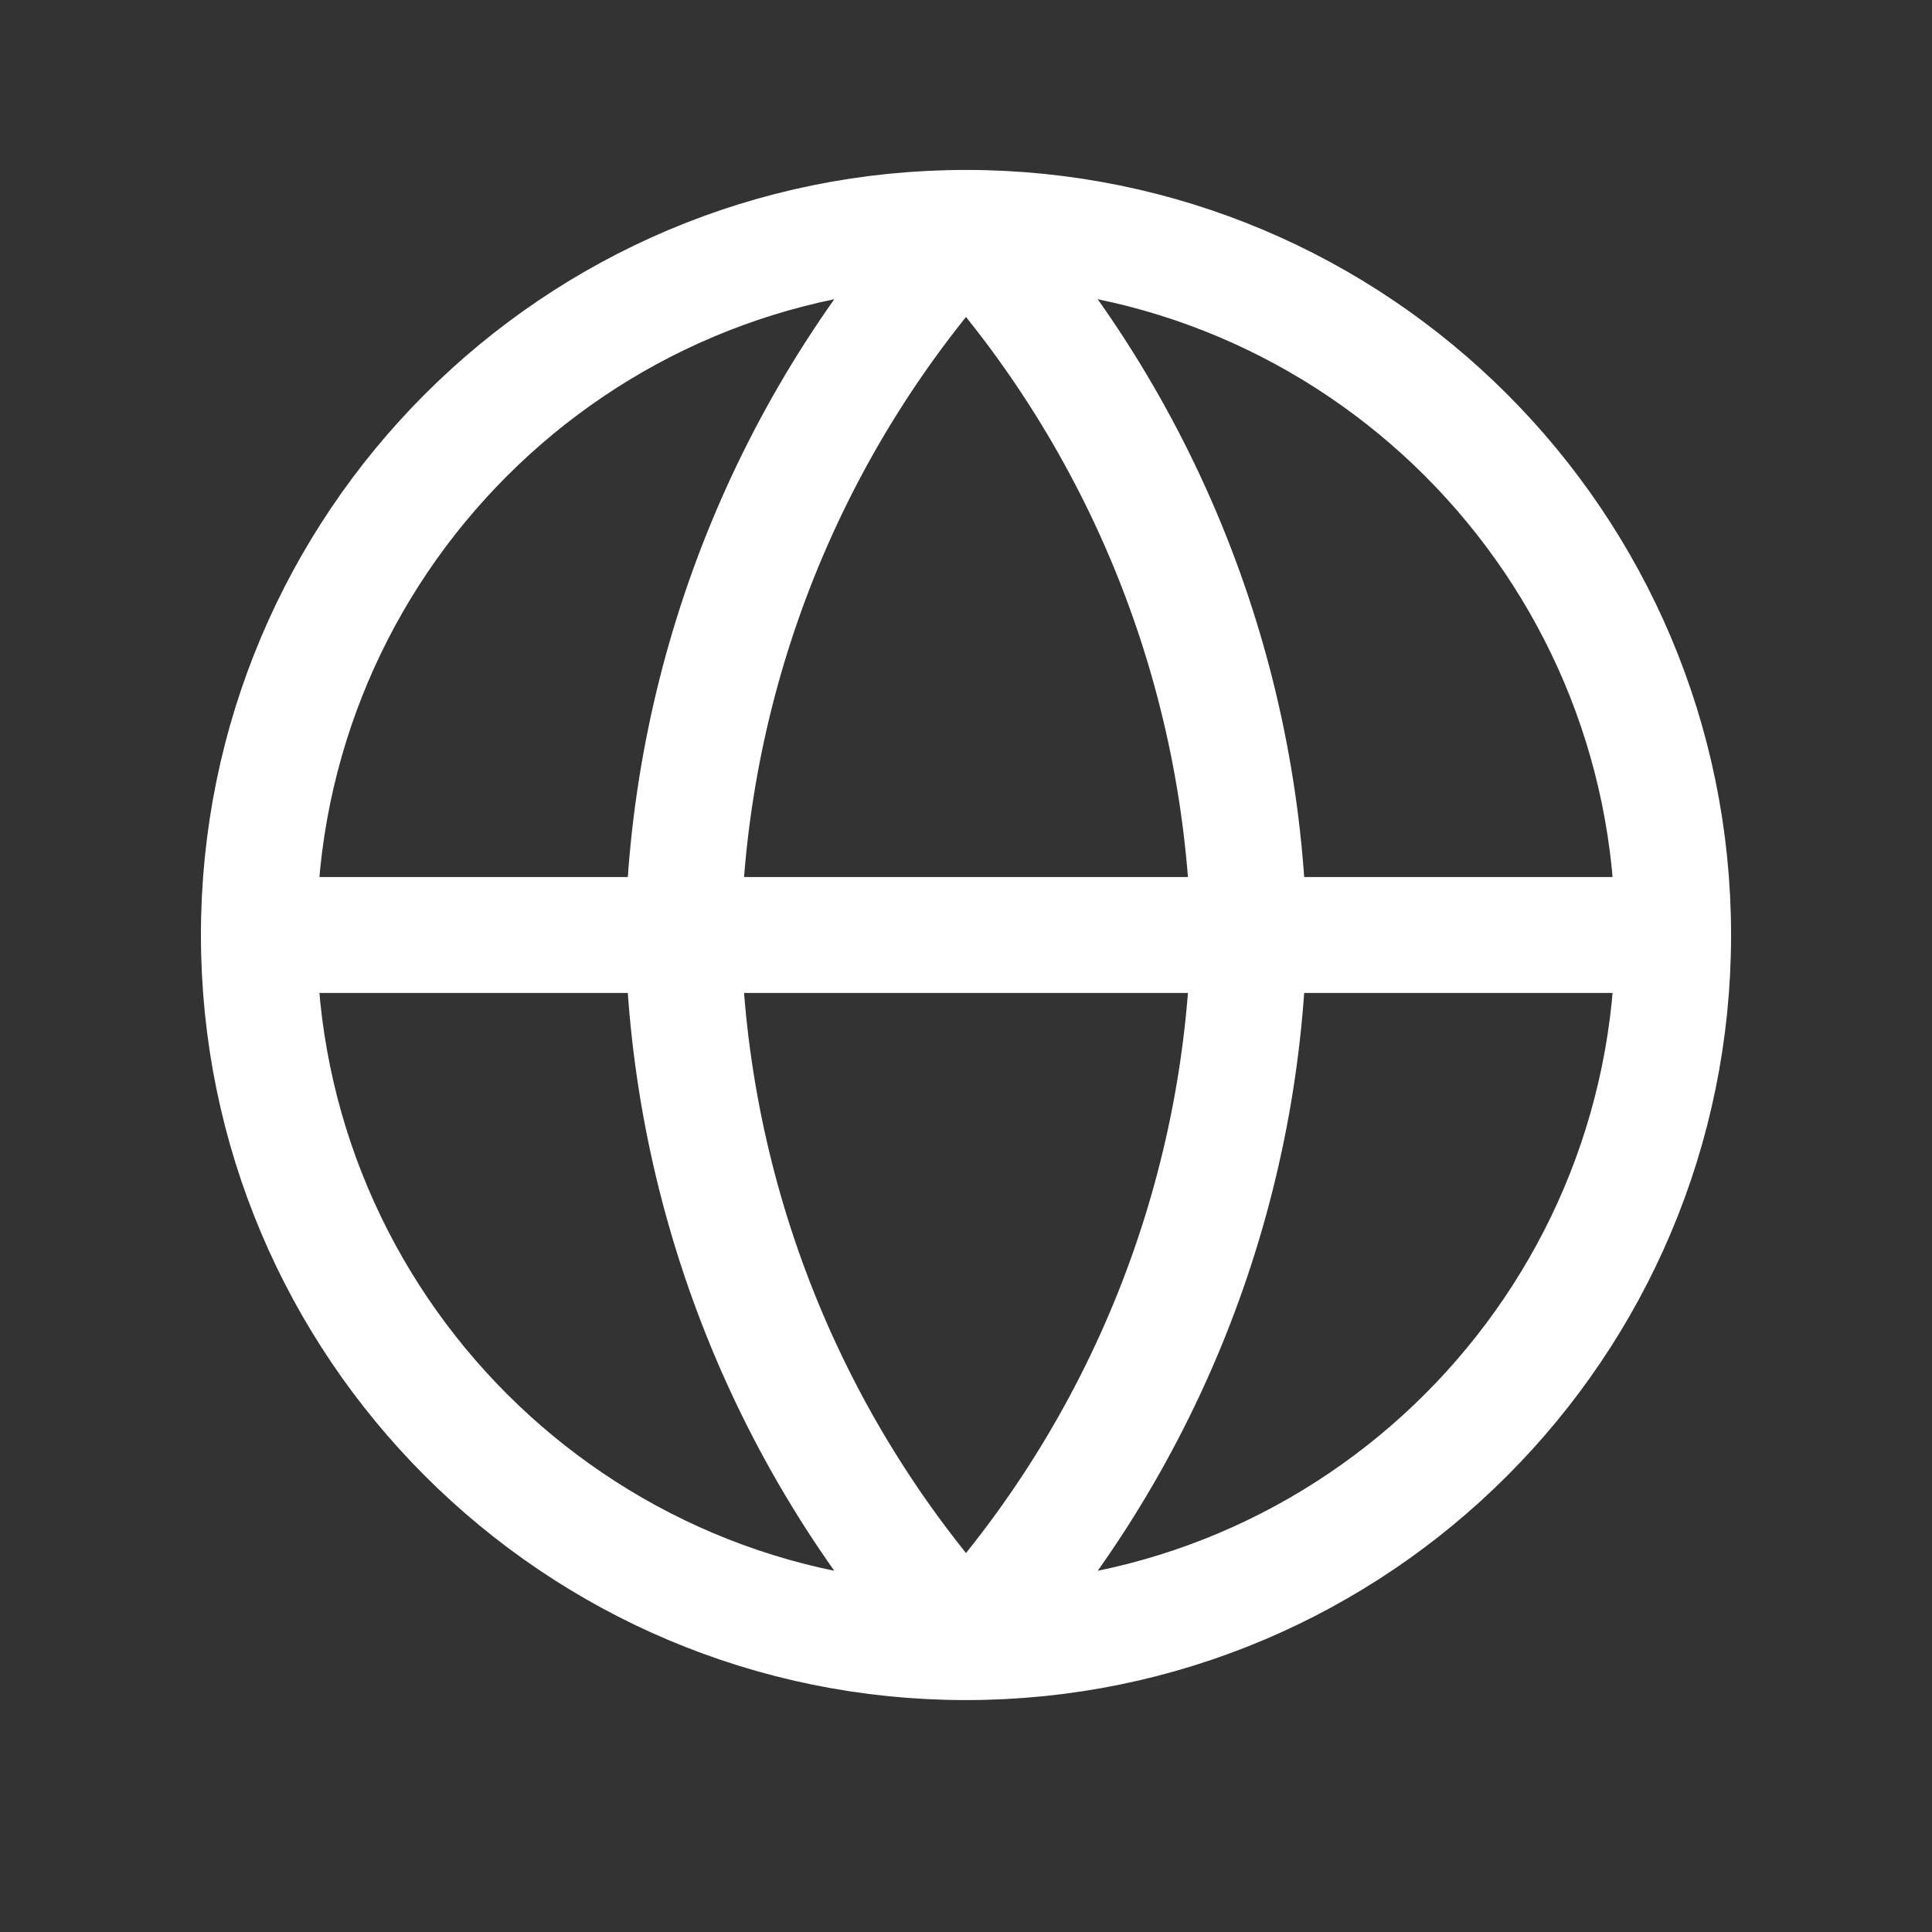 <svg xmlns="http://www.w3.org/2000/svg" width="25" height="25" viewBox="0 0 25 25" fill="none">
  <rect x="0" y="0" width="25" height="25" fill="#333333" stroke="none"/>
  <path d="M3.35 12.099H21.65M3.35 12.099C3.35 17.152 7.447 21.249 12.5 21.249M3.35 12.099C3.35 7.046 7.447 2.949 12.5 2.949M21.65 12.099C21.65 17.152 17.553 21.249 12.5 21.249M21.65 12.099C21.65 7.046 17.553 2.949 12.5 2.949M12.5 2.949C14.789 5.455 16.089 8.706 16.16 12.099C16.089 15.492 14.789 18.743 12.5 21.249M12.5 2.949C10.211 5.455 8.911 8.706 8.84 12.099C8.911 15.492 10.211 18.743 12.5 21.249" stroke="white" stroke-width="1.5" stroke-linecap="round" stroke-linejoin="round"/>
</svg>

